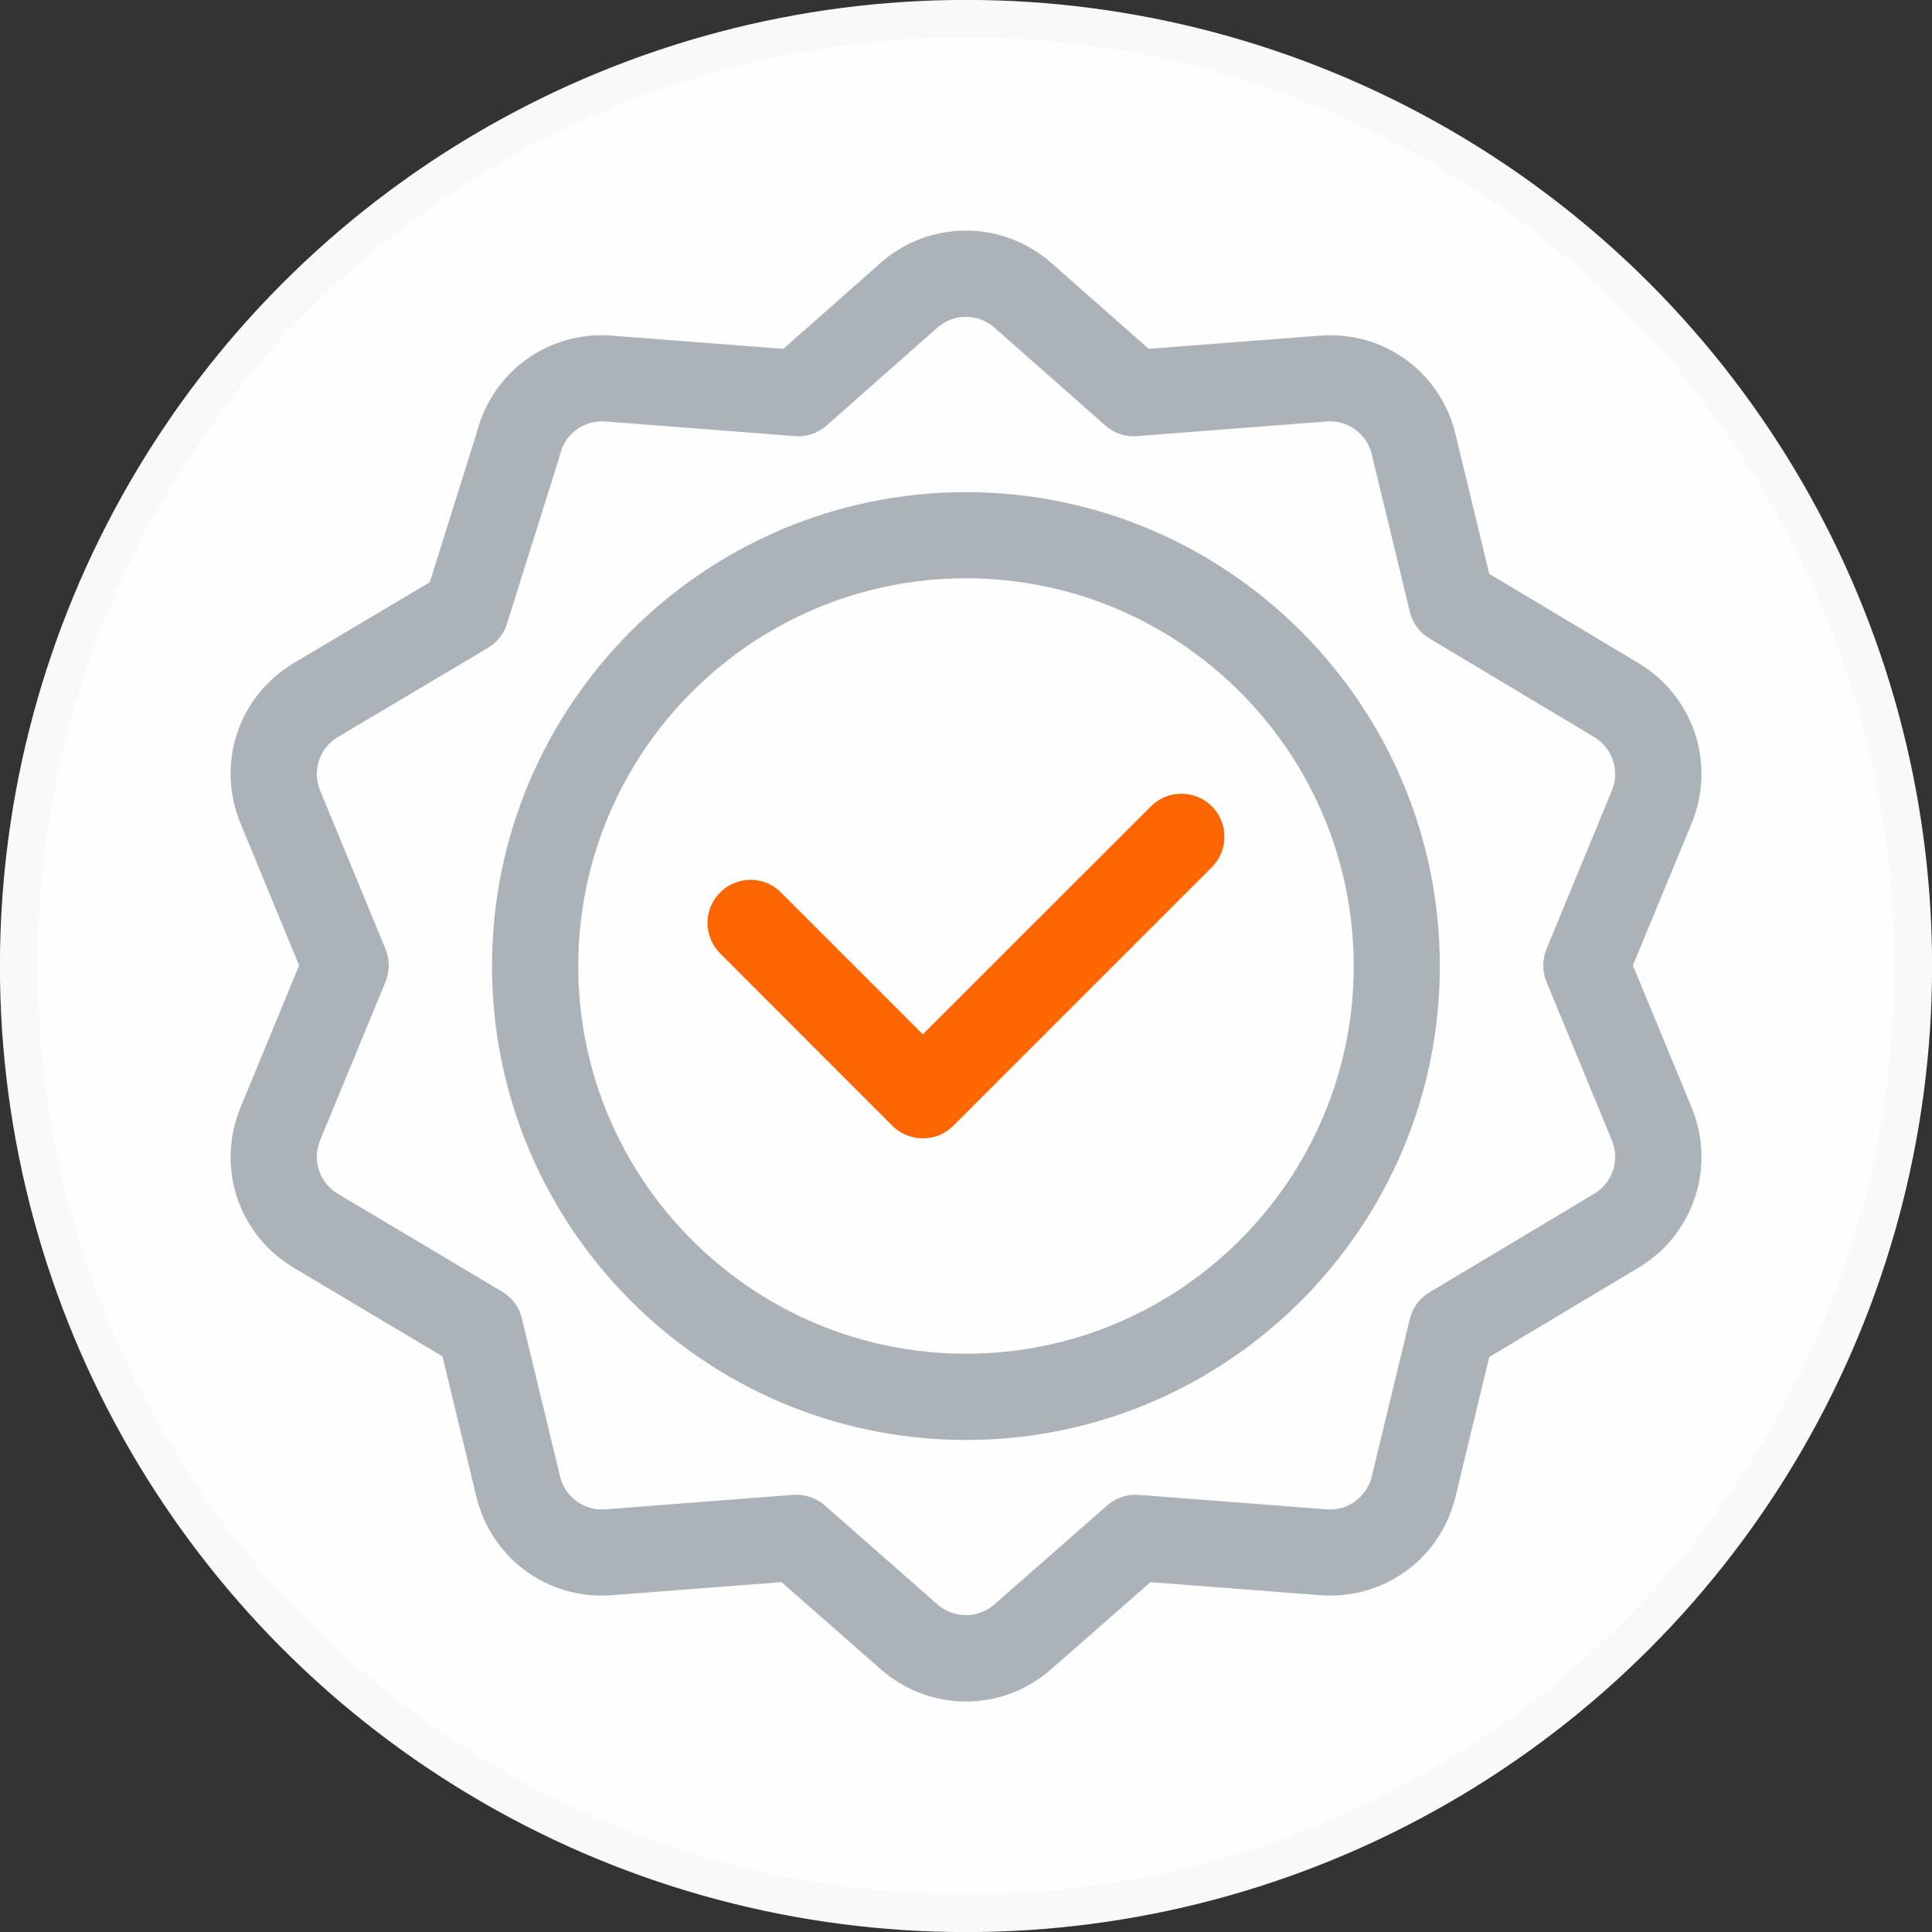 <?xml version="1.0" encoding="UTF-8"?>
<!DOCTYPE svg PUBLIC "-//W3C//DTD SVG 1.1//EN" "http://www.w3.org/Graphics/SVG/1.1/DTD/svg11.dtd">
<!-- Creator: CorelDRAW 2019 (64-Bit) -->
<svg xmlns="http://www.w3.org/2000/svg" xml:space="preserve" width="150px" height="150px" version="1.1" style="shape-rendering:geometricPrecision; text-rendering:geometricPrecision; image-rendering:optimizeQuality; fill-rule:evenodd; clip-rule:evenodd"
viewBox="0 0 130.6 130.6"
 xmlns:xlink="http://www.w3.org/1999/xlink">
 <rect x="0" y="0" width="130.6" height="130.6" fill="#333333" stroke="none"/>
 <defs>
  <style type="text/css">
   <![CDATA[
    .str0 {stroke:#F9F9F9;stroke-width:2.55;stroke-miterlimit:22.926}
    .fil1 {fill:#ABB2B8}
    .fil2 {fill:#FD6500}
    .fil0 {fill:#FEFEFE}
   ]]>
  </style>
 </defs>
 <g id="Layer_x0020_1">
  <circle class="fil0 str0" cx="65.3" cy="65.3" r="64.03"/>
  <path class="fil1" d="M65.3 33.27c-17.67,0 -32.04,14.37 -32.04,32.03 0,17.67 14.37,32.04 32.04,32.04 17.66,0 32.03,-14.37 32.03,-32.04 0,-17.66 -14.37,-32.03 -32.03,-32.03zm0 58.24c-14.46,0 -26.21,-11.76 -26.21,-26.21 0,-14.45 11.75,-26.21 26.21,-26.21 14.45,0 26.21,11.76 26.21,26.21 0,14.45 -11.76,26.21 -26.21,26.21z"/>
  <path class="fil2" d="M77.8 54.51l-15.42 15.41 -9.59 -9.59c-1.13,-1.14 -2.98,-1.14 -4.11,0 -1.14,1.14 -1.14,2.98 0,4.12l11.64 11.65c0.57,0.57 1.32,0.85 2.06,0.85 0.75,0 1.49,-0.28 2.06,-0.85l17.48 -17.48c1.13,-1.13 1.13,-2.98 0,-4.11 -1.14,-1.14 -2.98,-1.14 -4.12,0l0 0z"/>
  <path class="fil1" d="M110.85 44.88c-0.01,0 -10.18,-6.09 -10.18,-6.09l-2.28 -9.44c-1.01,-4.2 -4.86,-7 -9.16,-6.66l-11.58 0.89c0,0 -6.67,-5.88 -6.69,-5.9 -3.28,-2.79 -8.05,-2.79 -11.33,0 -0.01,0.02 -6.68,5.9 -6.68,5.9l-11.58 -0.89c-4.27,-0.34 -8.09,2.42 -9.14,6.55l-3.18 10.12c0,0 -9.28,5.51 -9.29,5.52 -3.68,2.26 -5.15,6.79 -3.5,10.78l3.96 9.6 -3.96 9.6c-1.65,3.99 -0.18,8.52 3.5,10.78 0.01,0.01 10.15,6.05 10.15,6.05l2.29 9.48c0.96,3.97 4.46,6.69 8.48,6.69 0.61,0 -0.08,0.02 12.15,-0.91 0,0 6.79,5.96 6.8,5.97 1.64,1.4 3.65,2.1 5.67,2.1 2.01,0 4.02,-0.7 5.66,-2.1 0.01,-0.01 6.81,-5.97 6.81,-5.97l11.46 0.88c4.29,0.34 8.15,-2.46 9.16,-6.66l2.28 -9.44c12.44,-7.45 9.8,-5.86 10.18,-6.09 3.67,-2.26 5.14,-6.79 3.5,-10.78l-3.97 -9.6 3.97 -9.6c1.64,-3.99 0.17,-8.52 -3.5,-10.78l0 0zm-6.31 21.49l4.42 10.71c0.55,1.33 0.06,2.83 -1.15,3.59l-11.18 6.69c-0.67,0.4 -1.15,1.05 -1.33,1.81l-2.57 10.64c-0.34,1.39 -1.62,2.33 -3.05,2.22l-12.69 -0.98c-0.78,-0.06 -1.55,0.19 -2.14,0.71l-7.68 6.74c-1.09,0.91 -2.66,0.91 -3.75,0l-7.67 -6.74c-0.59,-0.52 -1.37,-0.77 -2.15,-0.71l-12.68 0.98c-1.44,0.11 -2.72,-0.83 -3.06,-2.22l-2.58 -10.68c-0.18,-0.76 -0.66,-1.42 -1.34,-1.82l-11.15 -6.64c-1.21,-0.76 -1.7,-2.26 -1.15,-3.59l4.42 -10.71c0.29,-0.71 0.29,-1.51 0,-2.22l-4.42 -10.71c-0.55,-1.33 -0.06,-2.83 1.15,-3.59l10.19 -6.05c0.62,-0.37 1.08,-0.95 1.29,-1.63 3.76,-11.98 3.55,-11.28 3.59,-11.46 0.34,-1.39 1.62,-2.33 3.06,-2.22l12.81 0.99c0.78,0.07 1.56,-0.19 2.15,-0.72l7.54 -6.66c1.09,-0.91 2.66,-0.91 3.75,0l7.55 6.66c0.59,0.53 1.36,0.79 2.15,0.72l12.81 -0.99c1.43,-0.11 2.71,0.83 3.05,2.22l2.57 10.64c0.18,0.76 0.66,1.41 1.33,1.81l11.18 6.69c1.21,0.76 1.7,2.26 1.15,3.59l-4.42 10.71c-0.29,0.71 -0.29,1.51 0,2.22l0 0z"/>
 </g>
</svg>
